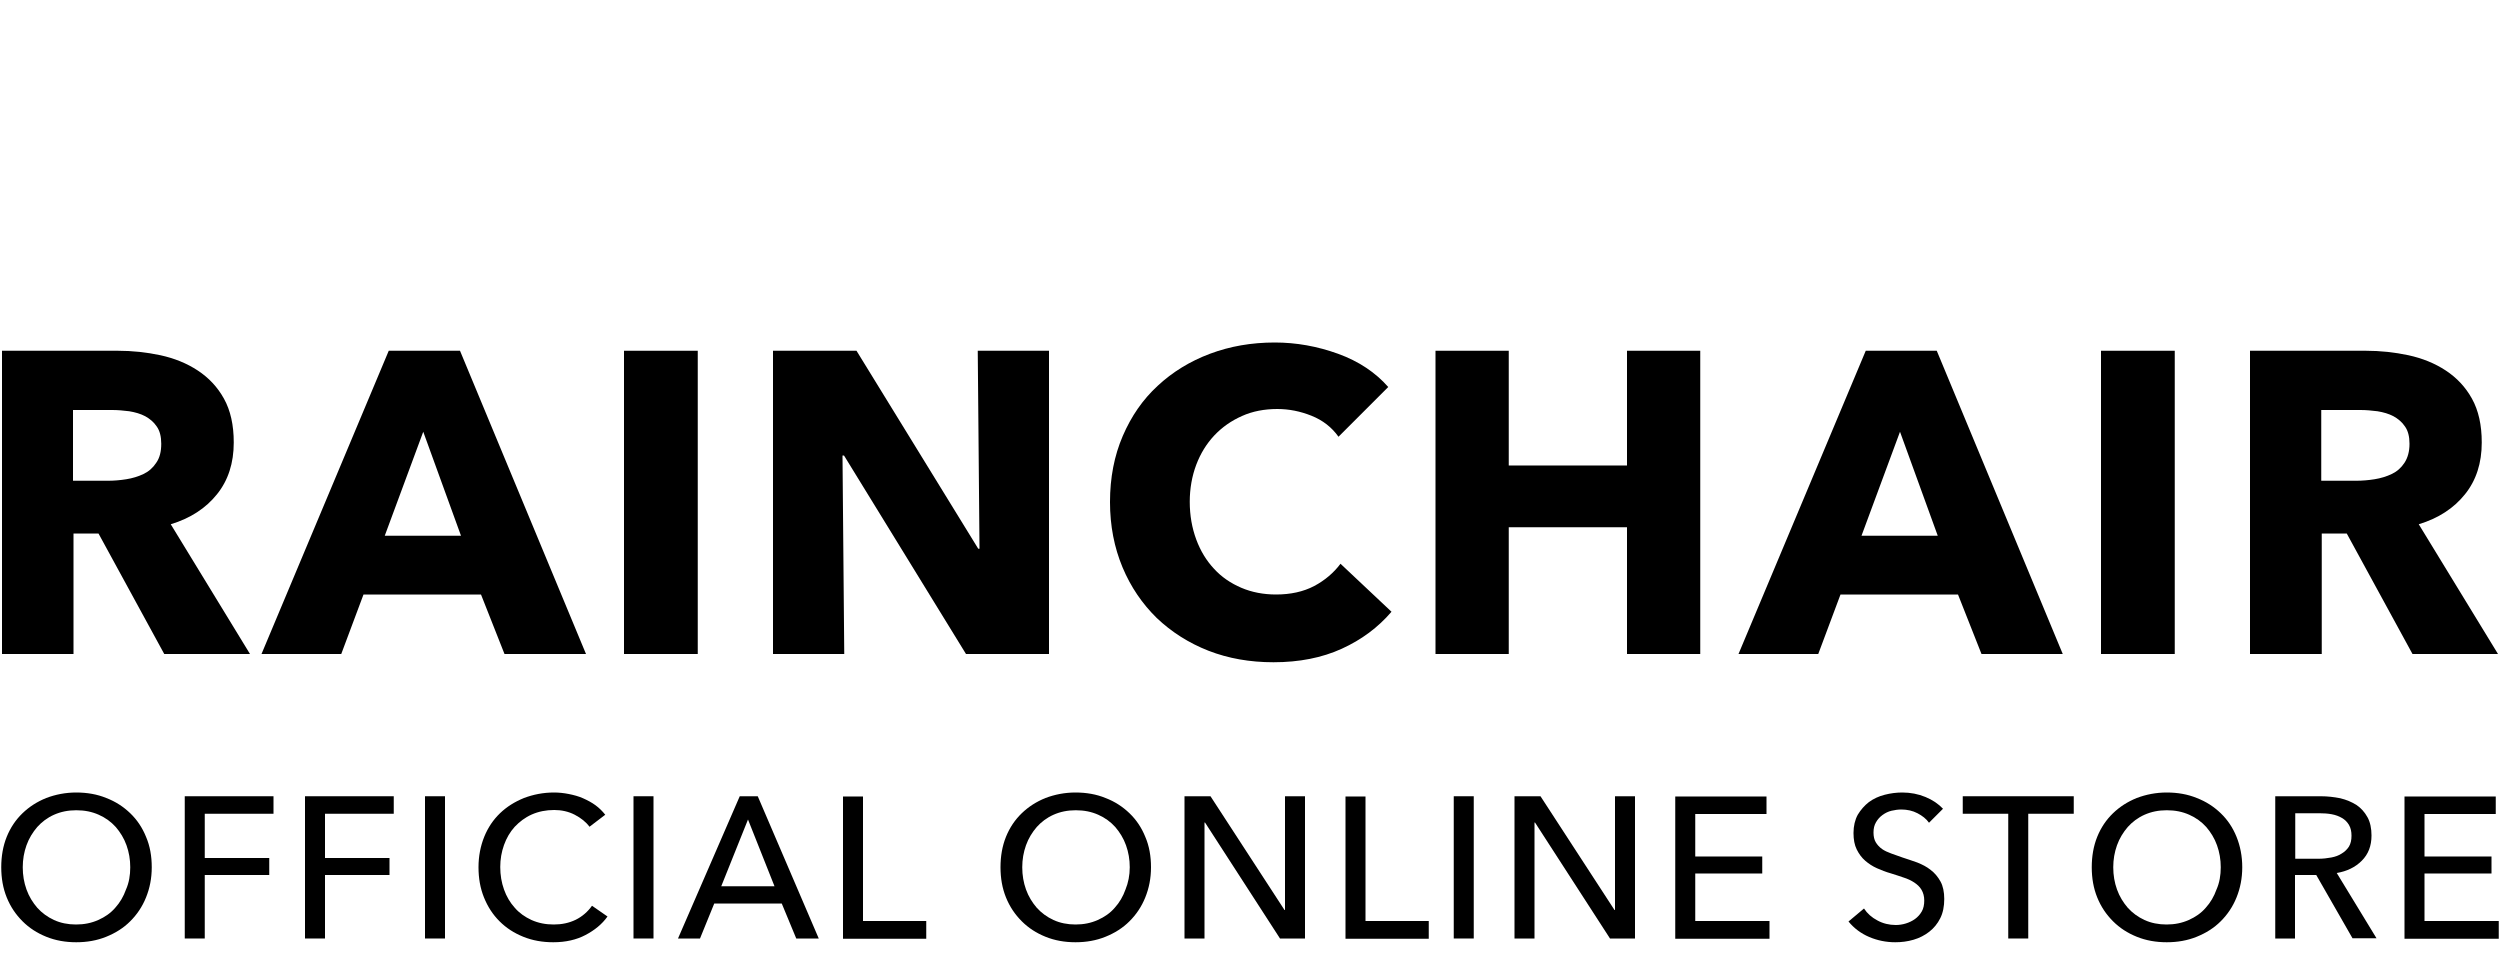 <?xml version="1.0" encoding="utf-8"?>
<!-- Generator: Adobe Illustrator 22.1.0, SVG Export Plug-In . SVG Version: 6.00 Build 0)  -->
<svg version="1.1" id="_x30_1_x5F_X" xmlns="http://www.w3.org/2000/svg" xmlns:xlink="http://www.w3.org/1999/xlink" x="0px"
	 y="0px" viewBox="0 0 1000 390" style="enable-background:new 0 0 1000 390;" xml:space="preserve">
<style type="text/css">
	.st0{fill:none;}
</style>
<g>
	<rect class="st0" width="1000" height="390"/>
</g>
<g>
	<rect x="0.5" y="137" class="st0" width="999" height="128.1"/>
	<g>
		<path d="M65.7,261.6l-26.3-48.2h-10v48.2H0.8V140.3h46.3c5.8,0,11.5,0.6,17.1,1.8c5.5,1.2,10.5,3.2,14.9,6.1
			c4.4,2.9,7.9,6.6,10.5,11.3c2.6,4.7,3.9,10.5,3.9,17.5c0,8.2-2.2,15.1-6.7,20.7c-4.5,5.6-10.6,9.6-18.5,12l31.7,51.9H65.7z
			 M64.5,177.5c0-2.9-0.6-5.2-1.8-6.9c-1.2-1.8-2.8-3.1-4.6-4.1c-1.9-1-4-1.6-6.4-2c-2.4-0.3-4.6-0.5-6.8-0.5H29.2v28.3h13.9
			c2.4,0,4.9-0.2,7.4-0.6c2.5-0.4,4.8-1.1,6.9-2.1c2.1-1,3.8-2.5,5.1-4.5C63.9,183.1,64.5,180.6,64.5,177.5z"/>
		<path d="M201.8,261.6l-9.4-23.8h-47l-8.9,23.8h-31.9l50.9-121.3H184l50.4,121.3H201.8z M169.3,172.7l-15.4,41.6h30.5L169.3,172.7z
			"/>
		<path d="M249.6,261.6V140.3h29.5v121.3H249.6z"/>
		<path d="M386.4,261.6l-48.8-79.4H337l0.7,79.4h-28.5V140.3h33.4l48.7,79.2h0.5l-0.7-79.2h28.5v121.3H386.4z"/>
		<path d="M536.7,259.5c-7.9,3.6-17,5.4-27.3,5.4c-9.4,0-18-1.5-26-4.6c-7.9-3.1-14.8-7.5-20.7-13.1c-5.8-5.7-10.4-12.4-13.7-20.3
			c-3.3-7.9-5-16.6-5-26.1c0-9.7,1.7-18.5,5.1-26.4c3.4-7.9,8-14.6,14-20.1c5.9-5.5,12.9-9.8,20.9-12.8c8-3,16.6-4.5,25.9-4.5
			c8.6,0,17,1.5,25.3,4.5c8.3,3,15,7.5,20.1,13.3l-19.9,19.9c-2.7-3.8-6.3-6.6-10.8-8.4c-4.5-1.8-9-2.7-13.7-2.7
			c-5.1,0-9.9,0.9-14.1,2.8c-4.3,1.9-8,4.5-11.1,7.8c-3.1,3.3-5.5,7.2-7.2,11.7c-1.7,4.5-2.6,9.5-2.6,14.8c0,5.5,0.9,10.5,2.6,15.1
			c1.7,4.6,4.1,8.5,7.1,11.7c3,3.3,6.7,5.8,10.9,7.6c4.2,1.8,8.9,2.7,13.9,2.7c5.8,0,10.9-1.1,15.3-3.4c4.3-2.3,7.8-5.3,10.5-8.9
			l20.4,19.2C551.2,251,544.6,255.9,536.7,259.5z"/>
		<path d="M650.8,261.6v-50.7h-47.3v50.7h-29.3V140.3h29.3v45.9h47.3v-45.9h29.3v121.3H650.8z"/>
		<path d="M792.6,261.6l-9.4-23.8h-47l-8.9,23.8h-31.9l50.9-121.3h28.4l50.4,121.3H792.6z M760,172.7l-15.4,41.6h30.5L760,172.7z"/>
		<path d="M840.4,261.6V140.3h29.5v121.3H840.4z"/>
		<path d="M965,261.6l-26.3-48.2h-10v48.2H900V140.3h46.3c5.8,0,11.5,0.6,17.1,1.8c5.5,1.2,10.5,3.2,14.9,6.1
			c4.4,2.9,7.9,6.6,10.5,11.3c2.6,4.7,3.9,10.5,3.9,17.5c0,8.2-2.2,15.1-6.7,20.7c-4.5,5.6-10.6,9.6-18.5,12l31.7,51.9H965z
			 M963.8,177.5c0-2.9-0.6-5.2-1.8-6.9c-1.2-1.8-2.8-3.1-4.6-4.1c-1.9-1-4-1.6-6.4-2c-2.4-0.3-4.6-0.5-6.8-0.5h-15.7v28.3h13.9
			c2.4,0,4.9-0.2,7.4-0.6c2.5-0.4,4.8-1.1,6.9-2.1c2.1-1,3.8-2.5,5.1-4.5C963.1,183.1,963.8,180.6,963.8,177.5z"/>
	</g>
</g>
<g>
	<path d="M60.7,346.9c0,4.4-0.8,8.4-2.3,12.1c-1.5,3.7-3.6,6.8-6.3,9.5c-2.7,2.7-5.9,4.7-9.6,6.2c-3.7,1.5-7.7,2.2-12,2.2
		s-8.3-0.7-12-2.2c-3.7-1.5-6.8-3.5-9.5-6.2c-2.7-2.7-4.8-5.8-6.3-9.5c-1.5-3.7-2.2-7.7-2.2-12.1c0-4.4,0.7-8.5,2.2-12.2
		c1.5-3.7,3.6-6.8,6.3-9.4c2.7-2.6,5.8-4.6,9.5-6.1c3.7-1.4,7.7-2.2,12-2.2s8.4,0.7,12,2.2c3.7,1.4,6.9,3.5,9.6,6.1
		c2.7,2.6,4.8,5.7,6.3,9.4C60,338.4,60.7,342.5,60.7,346.9z M52.1,346.9c0-3.1-0.5-6-1.5-8.8c-1-2.8-2.5-5.2-4.3-7.3
		c-1.9-2.1-4.1-3.7-6.8-4.9c-2.7-1.2-5.6-1.8-9-1.8c-3.3,0-6.2,0.6-8.9,1.8c-2.7,1.2-4.9,2.9-6.7,4.9c-1.8,2.1-3.3,4.5-4.3,7.3
		c-1,2.8-1.5,5.7-1.5,8.8c0,3.2,0.5,6.1,1.5,8.9c1,2.8,2.5,5.2,4.3,7.3c1.9,2.1,4.1,3.7,6.7,4.9c2.6,1.2,5.6,1.8,8.8,1.8
		c3.3,0,6.2-0.6,8.9-1.8c2.7-1.2,5-2.8,6.8-4.9c1.9-2.1,3.3-4.5,4.3-7.3C51.6,353.1,52.1,350.1,52.1,346.9z"/>
	<path d="M81.9,375.4h-8v-56.9h35.5v7H81.9v17.7h25.8v6.8H81.9V375.4z"/>
	<path d="M130,375.4h-8v-56.9h35.5v7H130v17.7h25.8v6.8H130V375.4z"/>
	<path d="M178,375.4h-8v-56.9h8V375.4z"/>
	<path d="M243,366.6c-2.2,3.1-5.2,5.5-8.8,7.4c-3.6,1.9-7.9,2.9-12.9,2.9c-4.3,0-8.3-0.7-12-2.2c-3.7-1.5-6.8-3.5-9.5-6.2
		c-2.7-2.7-4.7-5.8-6.2-9.5c-1.5-3.7-2.2-7.7-2.2-12.1c0-4.4,0.8-8.5,2.3-12.2c1.5-3.7,3.6-6.8,6.3-9.4c2.7-2.6,5.9-4.6,9.6-6.1
		c3.7-1.4,7.7-2.2,12-2.2c1.9,0,3.9,0.2,5.9,0.6c2,0.4,3.9,0.9,5.7,1.7c1.8,0.8,3.5,1.7,5,2.8c1.5,1.1,2.8,2.4,3.9,3.8l-6.3,4.8
		c-1.4-1.9-3.4-3.5-5.9-4.8c-2.5-1.3-5.3-1.9-8.2-1.9c-3.3,0-6.3,0.6-9,1.8c-2.7,1.2-4.9,2.9-6.8,4.9c-1.9,2.1-3.3,4.5-4.3,7.3
		c-1,2.8-1.5,5.7-1.5,8.8c0,3.2,0.5,6.2,1.5,9c1,2.8,2.4,5.2,4.3,7.3c1.8,2.1,4.1,3.7,6.7,4.9c2.7,1.2,5.6,1.8,8.9,1.8
		c3.2,0,6.1-0.6,8.8-1.9c2.6-1.3,4.8-3.2,6.5-5.6L243,366.6z"/>
	<path d="M261.4,375.4h-8v-56.9h8V375.4z"/>
	<path d="M280,375.4h-8.8l24.7-56.9h7.2l24.4,56.9h-9l-5.8-14h-27L280,375.4z M288.5,354.5h21.3l-10.6-26.7L288.5,354.5z"/>
	<path d="M345.1,368.4h25.4v7.1h-33.3v-56.9h8V368.4z"/>
	<path d="M460.4,346.9c0,4.4-0.8,8.4-2.3,12.1c-1.5,3.7-3.6,6.8-6.3,9.5c-2.7,2.7-5.9,4.7-9.6,6.2c-3.7,1.5-7.7,2.2-12,2.2
		c-4.3,0-8.3-0.7-12-2.2c-3.7-1.5-6.8-3.5-9.5-6.2c-2.7-2.7-4.8-5.8-6.3-9.5c-1.5-3.7-2.2-7.7-2.2-12.1c0-4.4,0.7-8.5,2.2-12.2
		c1.5-3.7,3.6-6.8,6.3-9.4c2.7-2.6,5.8-4.6,9.5-6.1c3.7-1.4,7.7-2.2,12-2.2c4.3,0,8.4,0.7,12,2.2c3.7,1.4,6.9,3.5,9.6,6.1
		c2.7,2.6,4.8,5.7,6.3,9.4C459.7,338.4,460.4,342.5,460.4,346.9z M451.9,346.9c0-3.1-0.5-6-1.5-8.8c-1-2.8-2.5-5.2-4.3-7.3
		c-1.9-2.1-4.1-3.7-6.8-4.9c-2.7-1.2-5.6-1.8-9-1.8c-3.3,0-6.2,0.6-8.9,1.8c-2.7,1.2-4.9,2.9-6.7,4.9c-1.8,2.1-3.3,4.5-4.3,7.3
		c-1,2.8-1.5,5.7-1.5,8.8c0,3.2,0.5,6.1,1.5,8.9c1,2.8,2.5,5.2,4.3,7.3c1.9,2.1,4.1,3.7,6.7,4.9c2.6,1.2,5.6,1.8,8.8,1.8
		c3.3,0,6.2-0.6,8.9-1.8c2.7-1.2,5-2.8,6.8-4.9c1.9-2.1,3.3-4.5,4.3-7.3C451.3,353.1,451.9,350.1,451.9,346.9z"/>
	<path d="M513.8,364h0.2v-45.5h8v56.9h-10l-30-46.4h-0.2v46.4h-8v-56.9h10.4L513.8,364z"/>
	<path d="M546.1,368.4h25.4v7.1h-33.3v-56.9h8V368.4z"/>
	<path d="M589.5,375.4h-8v-56.9h8V375.4z"/>
	<path d="M645.8,364h0.2v-45.5h8v56.9h-10l-30-46.4h-0.2v46.4h-8v-56.9h10.4L645.8,364z"/>
	<path d="M678.1,368.4h29.7v7.1h-37.7v-56.9h36.5v7h-28.5v17h26.8v6.8h-26.8V368.4z"/>
	<path d="M771.6,329.1c-1.1-1.6-2.7-2.8-4.6-3.8c-1.9-1-4.1-1.5-6.5-1.5c-1.3,0-2.6,0.2-3.9,0.5c-1.3,0.3-2.5,0.9-3.6,1.7
		c-1.1,0.8-1.9,1.7-2.6,2.9c-0.7,1.2-1,2.5-1,4.1c0,1.6,0.3,2.9,0.9,3.9c0.6,1,1.4,1.9,2.5,2.7c1,0.7,2.3,1.3,3.7,1.8
		c1.4,0.5,2.9,1,4.5,1.6c1.9,0.6,3.9,1.3,5.9,2c2,0.8,3.8,1.7,5.4,3c1.6,1.2,2.9,2.8,3.9,4.6c1,1.8,1.5,4.2,1.5,7
		c0,2.9-0.5,5.5-1.6,7.7c-1.1,2.2-2.6,4-4.4,5.4c-1.8,1.4-3.9,2.5-6.3,3.2c-2.4,0.7-4.8,1-7.3,1c-3.6,0-7.1-0.7-10.4-2.1
		c-3.3-1.4-6.1-3.5-8.3-6.2l6.2-5.2c1.3,2,3.1,3.6,5.4,4.8c2.2,1.2,4.7,1.8,7.3,1.8c1.3,0,2.7-0.2,4-0.6c1.3-0.4,2.6-1,3.7-1.8
		c1.1-0.8,2-1.8,2.7-3c0.7-1.2,1-2.7,1-4.4c0-1.7-0.4-3.1-1.1-4.3c-0.7-1.2-1.7-2.1-2.9-2.9c-1.2-0.8-2.7-1.5-4.3-2
		c-1.6-0.6-3.4-1.1-5.2-1.7c-1.8-0.5-3.6-1.2-5.4-2c-1.8-0.8-3.3-1.8-4.7-3c-1.4-1.2-2.5-2.7-3.4-4.5c-0.9-1.8-1.3-4-1.3-6.6
		c0-2.8,0.6-5.3,1.7-7.3c1.2-2,2.7-3.7,4.5-5.1c1.8-1.3,3.9-2.3,6.3-2.9c2.3-0.6,4.7-0.9,7-0.9c3.3,0,6.4,0.6,9.3,1.8
		c2.9,1.2,5.2,2.8,7,4.7L771.6,329.1z"/>
	<path d="M811.3,375.4h-8v-49.9h-18.2v-7h44.4v7h-18.2V375.4z"/>
	<path d="M896.9,346.9c0,4.4-0.8,8.4-2.3,12.1c-1.5,3.7-3.6,6.8-6.3,9.5c-2.7,2.7-5.9,4.7-9.6,6.2c-3.7,1.5-7.7,2.2-12,2.2
		c-4.3,0-8.3-0.7-12-2.2c-3.7-1.5-6.8-3.5-9.5-6.2c-2.7-2.7-4.8-5.8-6.3-9.5c-1.5-3.7-2.2-7.7-2.2-12.1c0-4.4,0.7-8.5,2.2-12.2
		c1.5-3.7,3.6-6.8,6.3-9.4c2.7-2.6,5.8-4.6,9.5-6.1c3.7-1.4,7.7-2.2,12-2.2c4.3,0,8.4,0.7,12,2.2c3.7,1.4,6.9,3.5,9.6,6.1
		c2.7,2.6,4.8,5.7,6.3,9.4C896.1,338.4,896.9,342.5,896.9,346.9z M888.3,346.9c0-3.1-0.5-6-1.5-8.8c-1-2.8-2.5-5.2-4.3-7.3
		c-1.9-2.1-4.1-3.7-6.8-4.9c-2.7-1.2-5.6-1.8-9-1.8c-3.3,0-6.2,0.6-8.9,1.8c-2.7,1.2-4.9,2.9-6.7,4.9c-1.8,2.1-3.3,4.5-4.3,7.3
		c-1,2.8-1.5,5.7-1.5,8.8c0,3.2,0.5,6.1,1.5,8.9c1,2.8,2.5,5.2,4.3,7.3c1.9,2.1,4.1,3.7,6.7,4.9c2.6,1.2,5.6,1.8,8.8,1.8
		c3.3,0,6.2-0.6,8.9-1.8c2.7-1.2,5-2.8,6.8-4.9c1.9-2.1,3.3-4.5,4.3-7.3C887.8,353.1,888.3,350.1,888.3,346.9z"/>
	<path d="M918.1,375.4h-8v-56.9h18.2c2.7,0,5.3,0.3,7.8,0.8c2.5,0.6,4.6,1.5,6.5,2.7c1.8,1.2,3.3,2.9,4.4,4.9c1.1,2,1.6,4.5,1.6,7.3
		c0,4.2-1.3,7.5-3.9,10.1c-2.6,2.6-5.9,4.2-10,4.9l15.9,26.1H941l-14.5-25.3h-8.5V375.4z M918.1,343.5h9.2c1.9,0,3.6-0.2,5.2-0.5
		s3-0.8,4.2-1.6c1.2-0.7,2.2-1.7,2.9-2.8c0.7-1.2,1-2.6,1-4.3c0-1.7-0.3-3.1-1-4.3c-0.7-1.2-1.6-2.1-2.8-2.8
		c-1.2-0.7-2.5-1.2-4.1-1.5c-1.6-0.3-3.2-0.4-4.9-0.4h-9.7V343.5z"/>
	<path d="M969.8,368.4h29.7v7.1h-37.7v-56.9h36.5v7h-28.5v17h26.8v6.8h-26.8V368.4z"/>
</g>
</svg>
